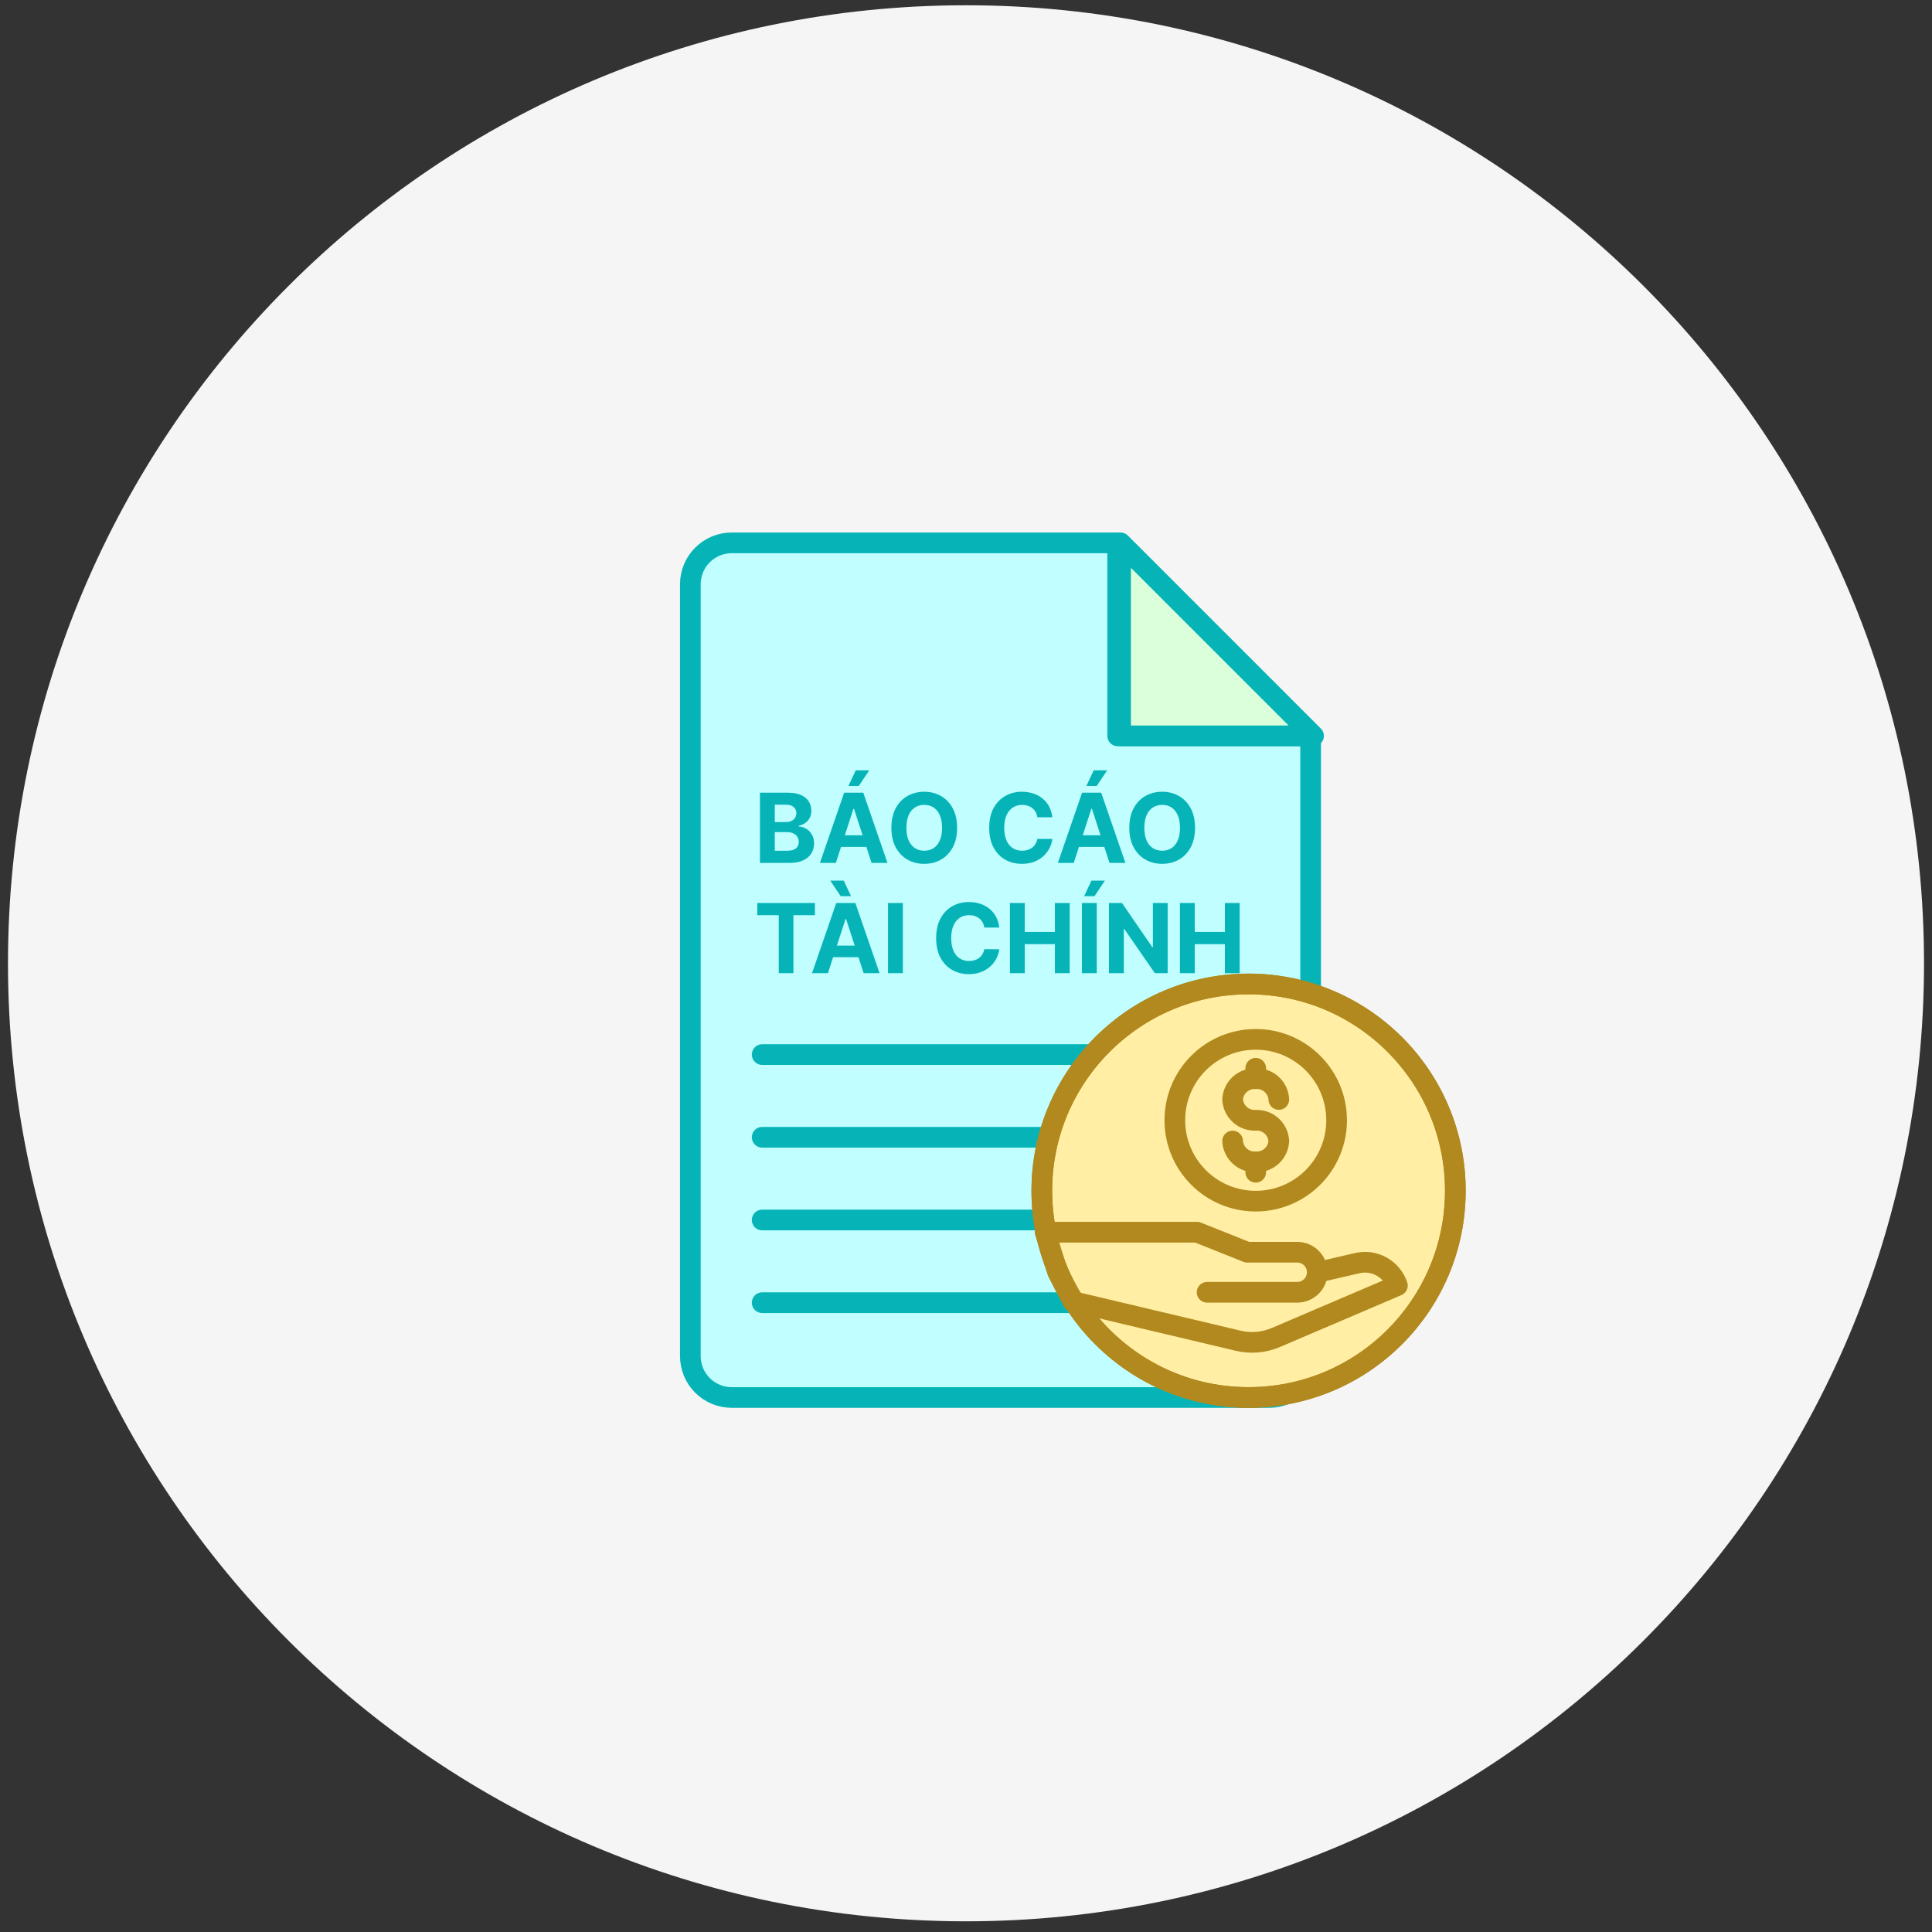 <svg width="121" height="121" viewBox="0 0 121 121" fill="none" xmlns="http://www.w3.org/2000/svg">
<rect x="0" y="0" width="121" height="121" fill="#333333" stroke="none"/>
<g clip-path="url(#clip0_1_623)">
<g clip-path="url(#clip1_1_623)">
<g clip-path="url(#clip2_1_623)">
<path d="M60.5 120.33C93.637 120.33 120.5 93.467 120.5 60.33C120.5 27.193 93.637 0.33 60.5 0.33C27.363 0.33 0.5 27.193 0.5 60.33C0.5 93.467 27.363 120.33 60.5 120.33Z" fill="#F5F5F5"/>
<path d="M79.495 87.524H45.826C45.139 87.524 44.481 87.251 43.995 86.766C43.509 86.28 43.236 85.621 43.236 84.934V36.589C43.236 35.902 43.509 35.243 43.995 34.758C44.481 34.272 45.139 33.999 45.826 33.999H69.999V46.086H82.085V84.934C82.085 85.621 81.812 86.28 81.327 86.766C80.841 87.251 80.182 87.524 79.495 87.524Z" fill="#C0FEFF" stroke="#06B4B7" stroke-width="1.295" stroke-linecap="round" stroke-linejoin="round"/>
<path d="M82.267 46.086H70.181V33.999L82.267 46.086Z" fill="#DBFFDB" stroke="#06B4B7" stroke-width="1.295" stroke-linecap="round" stroke-linejoin="round"/>
<path d="M47.735 66.047H76.224" stroke="#06B4B7" stroke-width="1.295" stroke-linecap="round" stroke-linejoin="round"/>
<path d="M47.735 71.227H76.224" stroke="#06B4B7" stroke-width="1.295" stroke-linecap="round" stroke-linejoin="round"/>
<path d="M47.735 76.407H76.224" stroke="#06B4B7" stroke-width="1.295" stroke-linecap="round" stroke-linejoin="round"/>
<path d="M47.735 81.586H76.224" stroke="#06B4B7" stroke-width="1.295" stroke-linecap="round" stroke-linejoin="round"/>
<path d="M47.595 54.042V49.647H49.354C49.678 49.647 49.947 49.695 50.163 49.791C50.38 49.887 50.542 50.02 50.651 50.19C50.759 50.359 50.814 50.553 50.814 50.774C50.814 50.946 50.779 51.096 50.711 51.227C50.642 51.355 50.548 51.461 50.427 51.544C50.309 51.626 50.173 51.684 50.02 51.718V51.761C50.187 51.768 50.344 51.815 50.49 51.903C50.637 51.99 50.757 52.112 50.848 52.27C50.94 52.426 50.985 52.612 50.985 52.828C50.985 53.061 50.928 53.269 50.812 53.452C50.697 53.634 50.528 53.778 50.303 53.883C50.078 53.989 49.801 54.042 49.472 54.042H47.595ZM48.524 53.282H49.282C49.54 53.282 49.729 53.233 49.848 53.135C49.967 53.034 50.026 52.901 50.026 52.735C50.026 52.614 49.997 52.506 49.938 52.413C49.88 52.32 49.796 52.248 49.687 52.194C49.58 52.142 49.452 52.115 49.303 52.115H48.524V53.282ZM48.524 51.486H49.213C49.34 51.486 49.453 51.464 49.552 51.42C49.652 51.374 49.731 51.31 49.788 51.227C49.847 51.144 49.876 51.044 49.876 50.928C49.876 50.77 49.819 50.642 49.706 50.544C49.595 50.447 49.436 50.398 49.23 50.398H48.524V51.486ZM52.348 54.042H51.352L52.869 49.647H54.066L55.582 54.042H54.586L53.485 50.651H53.451L52.348 54.042ZM52.285 52.315H54.637V53.04H52.285V52.315ZM53.139 49.222L53.594 48.246H54.44L53.785 49.222H53.139ZM59.943 51.845C59.943 52.324 59.852 52.732 59.67 53.068C59.49 53.404 59.244 53.661 58.932 53.838C58.622 54.014 58.273 54.102 57.885 54.102C57.494 54.102 57.144 54.014 56.833 53.836C56.523 53.659 56.278 53.402 56.097 53.066C55.917 52.73 55.827 52.323 55.827 51.845C55.827 51.365 55.917 50.958 56.097 50.621C56.278 50.285 56.523 50.029 56.833 49.853C57.144 49.676 57.494 49.587 57.885 49.587C58.273 49.587 58.622 49.676 58.932 49.853C59.244 50.029 59.49 50.285 59.67 50.621C59.852 50.958 59.943 51.365 59.943 51.845ZM59.001 51.845C59.001 51.534 58.954 51.273 58.861 51.059C58.77 50.846 58.64 50.684 58.473 50.574C58.305 50.464 58.109 50.409 57.885 50.409C57.66 50.409 57.464 50.464 57.297 50.574C57.129 50.684 56.999 50.846 56.906 51.059C56.815 51.273 56.769 51.534 56.769 51.845C56.769 52.155 56.815 52.417 56.906 52.63C56.999 52.843 57.129 53.005 57.297 53.115C57.464 53.225 57.66 53.28 57.885 53.28C58.109 53.28 58.305 53.225 58.473 53.115C58.64 53.005 58.77 52.843 58.861 52.63C58.954 52.417 59.001 52.155 59.001 51.845ZM65.908 51.186H64.968C64.951 51.064 64.915 50.956 64.863 50.862C64.81 50.766 64.742 50.684 64.659 50.617C64.576 50.55 64.48 50.498 64.371 50.463C64.264 50.427 64.147 50.409 64.021 50.409C63.794 50.409 63.596 50.466 63.427 50.579C63.258 50.69 63.127 50.853 63.034 51.068C62.941 51.281 62.895 51.54 62.895 51.845C62.895 52.158 62.941 52.421 63.034 52.635C63.129 52.848 63.26 53.009 63.429 53.117C63.598 53.226 63.793 53.28 64.015 53.28C64.139 53.28 64.254 53.264 64.36 53.231C64.468 53.198 64.563 53.15 64.646 53.087C64.729 53.023 64.797 52.945 64.852 52.853C64.908 52.762 64.946 52.657 64.968 52.54L65.908 52.544C65.883 52.746 65.823 52.941 65.725 53.128C65.629 53.314 65.5 53.481 65.337 53.628C65.175 53.774 64.982 53.89 64.757 53.976C64.534 54.06 64.282 54.102 64 54.102C63.608 54.102 63.257 54.014 62.948 53.836C62.641 53.659 62.398 53.402 62.219 53.066C62.041 52.73 61.953 52.323 61.953 51.845C61.953 51.365 62.043 50.958 62.223 50.621C62.403 50.285 62.648 50.029 62.957 49.853C63.266 49.676 63.614 49.587 64 49.587C64.254 49.587 64.491 49.623 64.708 49.694C64.927 49.766 65.121 49.87 65.29 50.008C65.458 50.144 65.596 50.31 65.702 50.508C65.809 50.705 65.878 50.931 65.908 51.186ZM67.249 54.042H66.253L67.77 49.647H68.968L70.483 54.042H69.487L68.386 50.651H68.352L67.249 54.042ZM67.187 52.315H69.539V53.04H67.187V52.315ZM68.041 49.222L68.496 48.246H69.341L68.687 49.222H68.041ZM74.844 51.845C74.844 52.324 74.753 52.732 74.572 53.068C74.391 53.404 74.145 53.661 73.833 53.838C73.523 54.014 73.174 54.102 72.786 54.102C72.396 54.102 72.045 54.014 71.735 53.836C71.424 53.659 71.179 53.402 70.999 53.066C70.818 52.73 70.728 52.323 70.728 51.845C70.728 51.365 70.818 50.958 70.999 50.621C71.179 50.285 71.424 50.029 71.735 49.853C72.045 49.676 72.396 49.587 72.786 49.587C73.174 49.587 73.523 49.676 73.833 49.853C74.145 50.029 74.391 50.285 74.572 50.621C74.753 50.958 74.844 51.365 74.844 51.845ZM73.902 51.845C73.902 51.534 73.856 51.273 73.763 51.059C73.671 50.846 73.542 50.684 73.374 50.574C73.207 50.464 73.011 50.409 72.786 50.409C72.562 50.409 72.366 50.464 72.198 50.574C72.031 50.684 71.901 50.846 71.808 51.059C71.716 51.273 71.67 51.534 71.67 51.845C71.67 52.155 71.716 52.417 71.808 52.63C71.901 52.843 72.031 53.005 72.198 53.115C72.366 53.225 72.562 53.28 72.786 53.28C73.011 53.28 73.207 53.225 73.374 53.115C73.542 53.005 73.671 52.843 73.763 52.63C73.856 52.417 73.902 52.155 73.902 51.845Z" fill="#06B4B7"/>
<path d="M47.427 57.32V56.554H51.037V57.32H49.691V60.949H48.773V57.32H47.427ZM51.852 60.949H50.856L52.373 56.554H53.571L55.086 60.949H54.09L52.989 57.558H52.955L51.852 60.949ZM51.79 59.221H54.142V59.947H51.79V59.221ZM52.654 56.129L52 55.152H52.843L53.3 56.129H52.654ZM56.544 56.554V60.949H55.615V56.554H56.544ZM62.585 58.092H61.645C61.628 57.971 61.593 57.863 61.54 57.768C61.487 57.672 61.419 57.591 61.336 57.524C61.253 57.456 61.157 57.405 61.049 57.369C60.941 57.333 60.825 57.316 60.699 57.316C60.471 57.316 60.273 57.372 60.104 57.485C59.935 57.597 59.805 57.76 59.712 57.974C59.619 58.188 59.572 58.447 59.572 58.751C59.572 59.065 59.619 59.328 59.712 59.541C59.806 59.754 59.938 59.915 60.106 60.024C60.275 60.133 60.471 60.187 60.692 60.187C60.817 60.187 60.932 60.17 61.038 60.138C61.145 60.105 61.24 60.057 61.323 59.994C61.406 59.929 61.475 59.851 61.529 59.76C61.585 59.668 61.624 59.564 61.645 59.447L62.585 59.451C62.561 59.653 62.5 59.847 62.403 60.035C62.307 60.221 62.177 60.387 62.014 60.535C61.853 60.681 61.66 60.796 61.435 60.882C61.212 60.967 60.959 61.009 60.677 61.009C60.285 61.009 59.935 60.92 59.626 60.743C59.318 60.565 59.075 60.309 58.896 59.972C58.719 59.636 58.63 59.229 58.63 58.751C58.63 58.272 58.72 57.864 58.9 57.528C59.081 57.192 59.325 56.936 59.634 56.76C59.943 56.582 60.291 56.494 60.677 56.494C60.932 56.494 61.168 56.529 61.386 56.601C61.604 56.672 61.798 56.777 61.967 56.914C62.136 57.05 62.273 57.217 62.379 57.414C62.486 57.612 62.555 57.838 62.585 58.092ZM63.252 60.949V56.554H64.181V58.367H66.067V56.554H66.994V60.949H66.067V59.133H64.181V60.949H63.252ZM68.689 56.554V60.949H67.76V56.554H68.689ZM67.9 56.129L68.355 55.152H69.2L68.546 56.129H67.9ZM73.13 56.554V60.949H72.328L70.415 58.182H70.383V60.949H69.454V56.554H70.269L72.166 59.318H72.205V56.554H73.13ZM73.898 60.949V56.554H74.827V58.367H76.713V56.554H77.641V60.949H76.713V59.133H74.827V60.949H73.898Z" fill="#06B4B7"/>
<path d="M78.198 87.524C85.35 87.524 91.147 81.727 91.147 74.575C91.147 67.423 85.35 61.625 78.198 61.625C71.046 61.625 65.248 67.423 65.248 74.575C65.248 81.727 71.046 87.524 78.198 87.524Z" fill="#FFEEA3" stroke="#B1891E" stroke-width="1.295" stroke-miterlimit="10"/>
<path d="M78.645 75.227C81.443 75.227 83.711 72.958 83.711 70.161C83.711 67.363 81.443 65.095 78.645 65.095C75.847 65.095 73.579 67.363 73.579 70.161C73.579 72.958 75.847 75.227 78.645 75.227Z" fill="#FFEEA3" stroke="#B1891E" stroke-width="1.295" stroke-miterlimit="10"/>
<path d="M77.198 71.463C77.218 71.828 77.382 72.17 77.653 72.414C77.924 72.658 78.281 72.785 78.646 72.767C79.01 72.785 79.367 72.657 79.638 72.413C79.908 72.169 80.072 71.828 80.092 71.463C80.071 71.1 79.908 70.758 79.637 70.515C79.366 70.271 79.01 70.144 78.646 70.162C78.281 70.18 77.924 70.053 77.653 69.808C77.382 69.564 77.218 69.222 77.198 68.858C77.219 68.494 77.382 68.152 77.653 67.909C77.925 67.665 78.281 67.538 78.646 67.556C79.01 67.538 79.366 67.665 79.637 67.909C79.908 68.153 80.071 68.494 80.092 68.858" stroke="#B1891E" stroke-width="1.295" stroke-linecap="round" stroke-linejoin="round"/>
<path d="M78.645 66.904V67.555" stroke="#B1891E" stroke-width="1.295" stroke-linecap="round" stroke-linejoin="round"/>
<path d="M78.645 72.766V73.417" stroke="#B1891E" stroke-width="1.295" stroke-linecap="round" stroke-linejoin="round"/>
<path d="M82.501 79.689L84.967 79.118C85.49 78.987 86.043 79.058 86.516 79.317C86.989 79.576 87.347 80.003 87.518 80.514L79.902 83.768C79.146 84.091 78.305 84.159 77.507 83.96L67.203 81.516L66.242 79.68L65.457 77.172H74.972L78.109 78.426H81.245C81.578 78.426 81.897 78.558 82.132 78.794C82.367 79.029 82.499 79.348 82.5 79.68C82.499 80.013 82.367 80.332 82.132 80.567C81.897 80.802 81.578 80.934 81.245 80.935H75.6" fill="#FFEEA3"/>
<path d="M82.501 79.689L84.967 79.118C85.49 78.987 86.043 79.058 86.516 79.317C86.989 79.576 87.347 80.003 87.518 80.514L79.902 83.768C79.146 84.091 78.305 84.159 77.507 83.96L67.203 81.516L66.242 79.68L65.457 77.172H74.972L78.109 78.426H81.245C81.578 78.426 81.897 78.558 82.132 78.794C82.367 79.029 82.499 79.348 82.5 79.68C82.499 80.013 82.367 80.332 82.132 80.567C81.897 80.802 81.578 80.934 81.245 80.935H75.6" stroke="#B1891E" stroke-width="1.295" stroke-linecap="round" stroke-linejoin="round"/>
<path d="M78.198 87.524C85.35 87.524 91.147 81.727 91.147 74.575C91.147 67.423 85.35 61.625 78.198 61.625C71.046 61.625 65.248 67.423 65.248 74.575C65.248 81.727 71.046 87.524 78.198 87.524Z" stroke="#B1891E" stroke-width="1.295" stroke-miterlimit="10"/>
</g>
</g>
</g>
<defs>
<clipPath id="clip0_1_623">
<rect width="120" height="120" fill="white" transform="translate(0.5 0.33)"/>
</clipPath>
<clipPath id="clip1_1_623">
<rect width="120" height="120" fill="white" transform="translate(0.5 0.33)"/>
</clipPath>
<clipPath id="clip2_1_623">
<rect width="120" height="120" fill="white" transform="translate(0.5 0.33)"/>
</clipPath>
</defs>
</svg>
